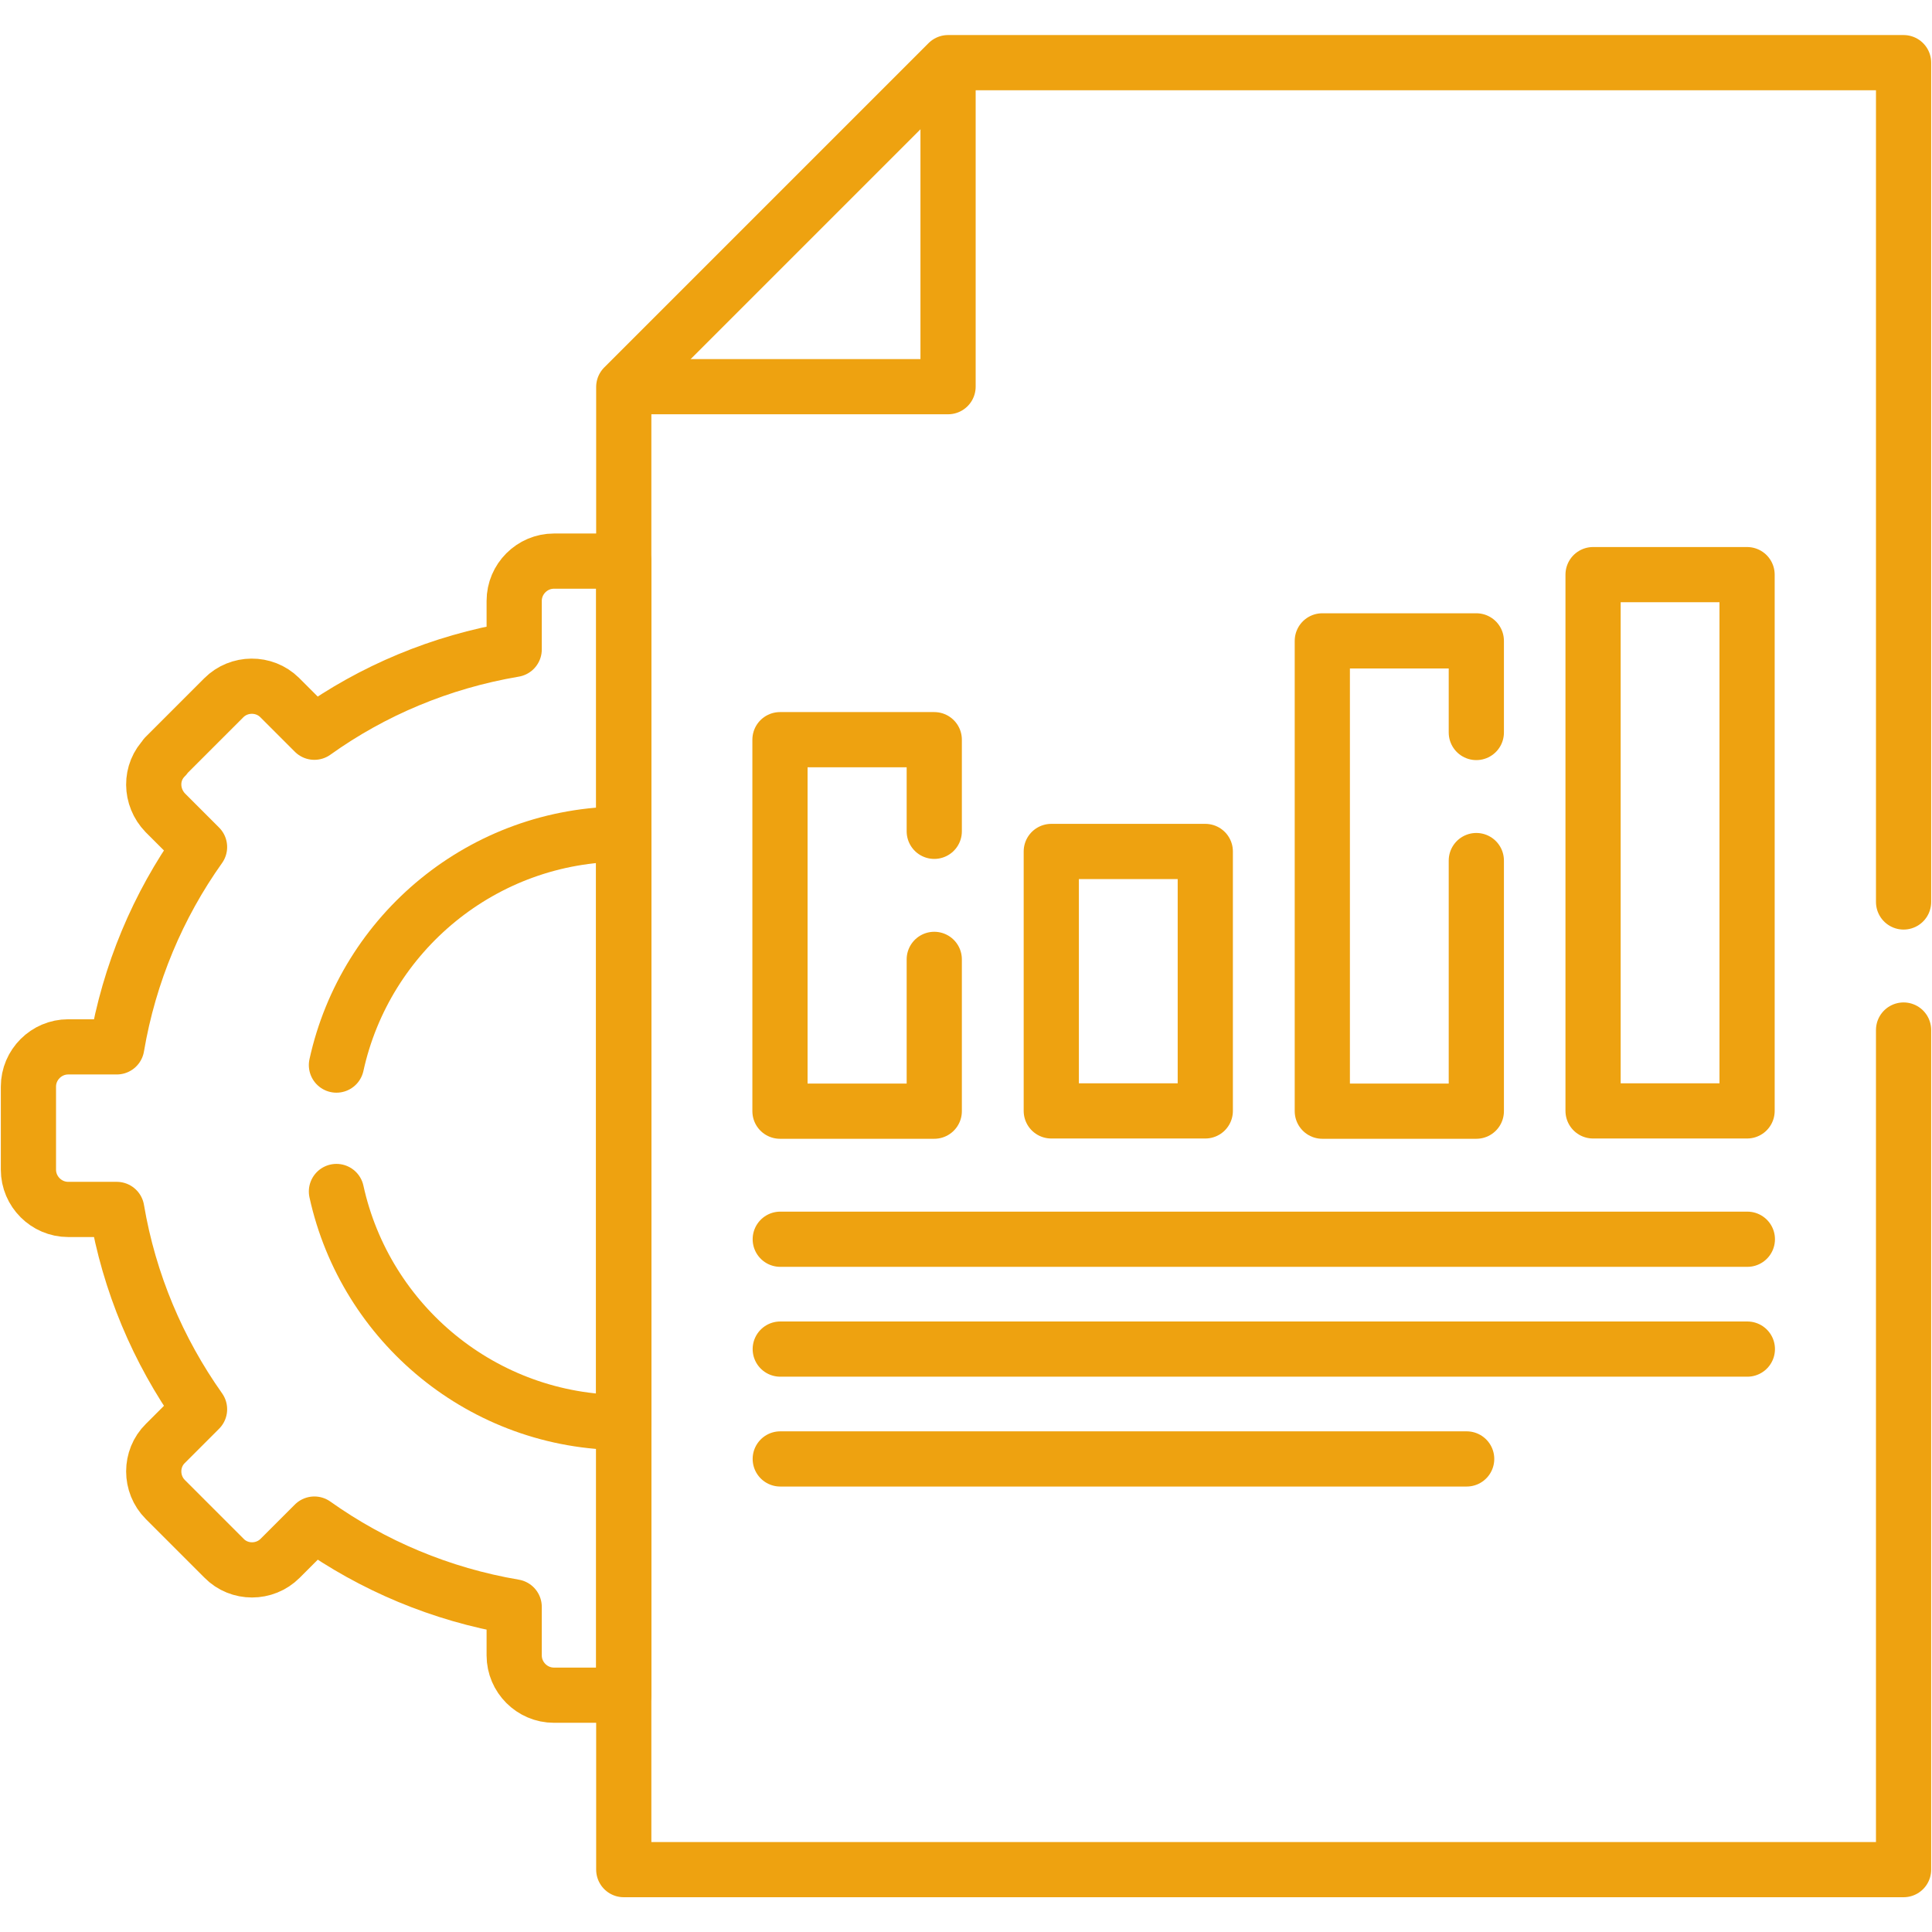 <?xml version="1.0" encoding="UTF-8"?>
<svg id="Layer_1" data-name="Layer 1" xmlns="http://www.w3.org/2000/svg" width="70" height="70" xmlns:xlink="http://www.w3.org/1999/xlink" viewBox="0 0 70 70">
  <defs>
    <style>
      .cls-1 {
        stroke: #eea210;
        stroke-linecap: round;
        stroke-linejoin: round;
        stroke-width: 2px;
      }

      .cls-1, .cls-2 {
        fill: none;
      }

      .cls-2 {
        stroke-width: 0px;
      }

      .cls-3 {
        clip-path: url(#clippath);
      }
    </style>
    <clipPath id="clippath">
      <rect class="cls-2" width="70" height="70"/>
    </clipPath>
  </defs>
  <g id="g2181">
    <g id="g2183">
      <g class="cls-3">
        <g id="g2185">
          <g id="g2191">
            <path id="path2193" class="cls-1" d="M5.98,27.41l2.13-2.13c.55-.55,1.46-.56,2.02-.01l1.26,1.26c2.11-1.51,4.58-2.55,7.24-3v-1.76c0-.79.65-1.44,1.44-1.44h2.53v41.09h-2.53c-.79,0-1.44-.65-1.44-1.44v-1.76c-2.66-.45-5.13-1.5-7.24-3l-1.24,1.24c-.56.56-1.48.56-2.03,0l-2.13-2.13c-.56-.56-.56-1.48,0-2.03l1.24-1.24c-1.5-2.12-2.55-4.58-3-7.24h-1.76c-.79,0-1.44-.65-1.44-1.44v-3.01c0-.79.65-1.44,1.44-1.44h1.76c.45-2.66,1.5-5.13,3-7.24l-1.24-1.24c-.55-.57-.57-1.47,0-2.03Z"/>
          </g>
          <g id="g2195">
            <path id="path2197" class="cls-1" d="M68.97,37.32v30.42H22.6V14.02l11.75-11.75h34.62v30.41"/>
          </g>
          <g id="g2199">
            <path id="path2201" class="cls-1" d="M34.35,2.92v11.09h-11.09"/>
          </g>
          <g id="g2203">
            <path id="path2205" class="cls-1" d="M12.19,38.59c1.05-4.79,5.31-8.37,10.41-8.37v21.32c-5.1,0-9.36-3.58-10.41-8.37"/>
          </g>
          <g id="g2207">
            <path id="path2209" class="cls-1" d="M33.85,34.76v5.5h-5.59v-13.46h5.59v3.32"/>
          </g>
          <path id="path2211" class="cls-1" d="M38.09,40.25h5.58v-9.4h-5.58v9.4Z"/>
          <g id="g2213">
            <path id="path2215" class="cls-1" d="M53.49,31.18v9.08h-5.58v-17.04h5.58v3.32"/>
          </g>
          <path id="path2217" class="cls-1" d="M57.72,40.25h5.58v-19.43h-5.58v19.43Z"/>
          <g id="g2219">
            <path id="path2221" class="cls-1" d="M28.27,44.9h35.04"/>
          </g>
          <g id="g2223">
            <path id="path2225" class="cls-1" d="M28.27,48.88h35.04"/>
          </g>
          <g id="g2227">
            <path id="path2229" class="cls-1" d="M28.27,52.86h24.87"/>
          </g>
        </g>
      </g>
    </g>
  </g>
</svg>